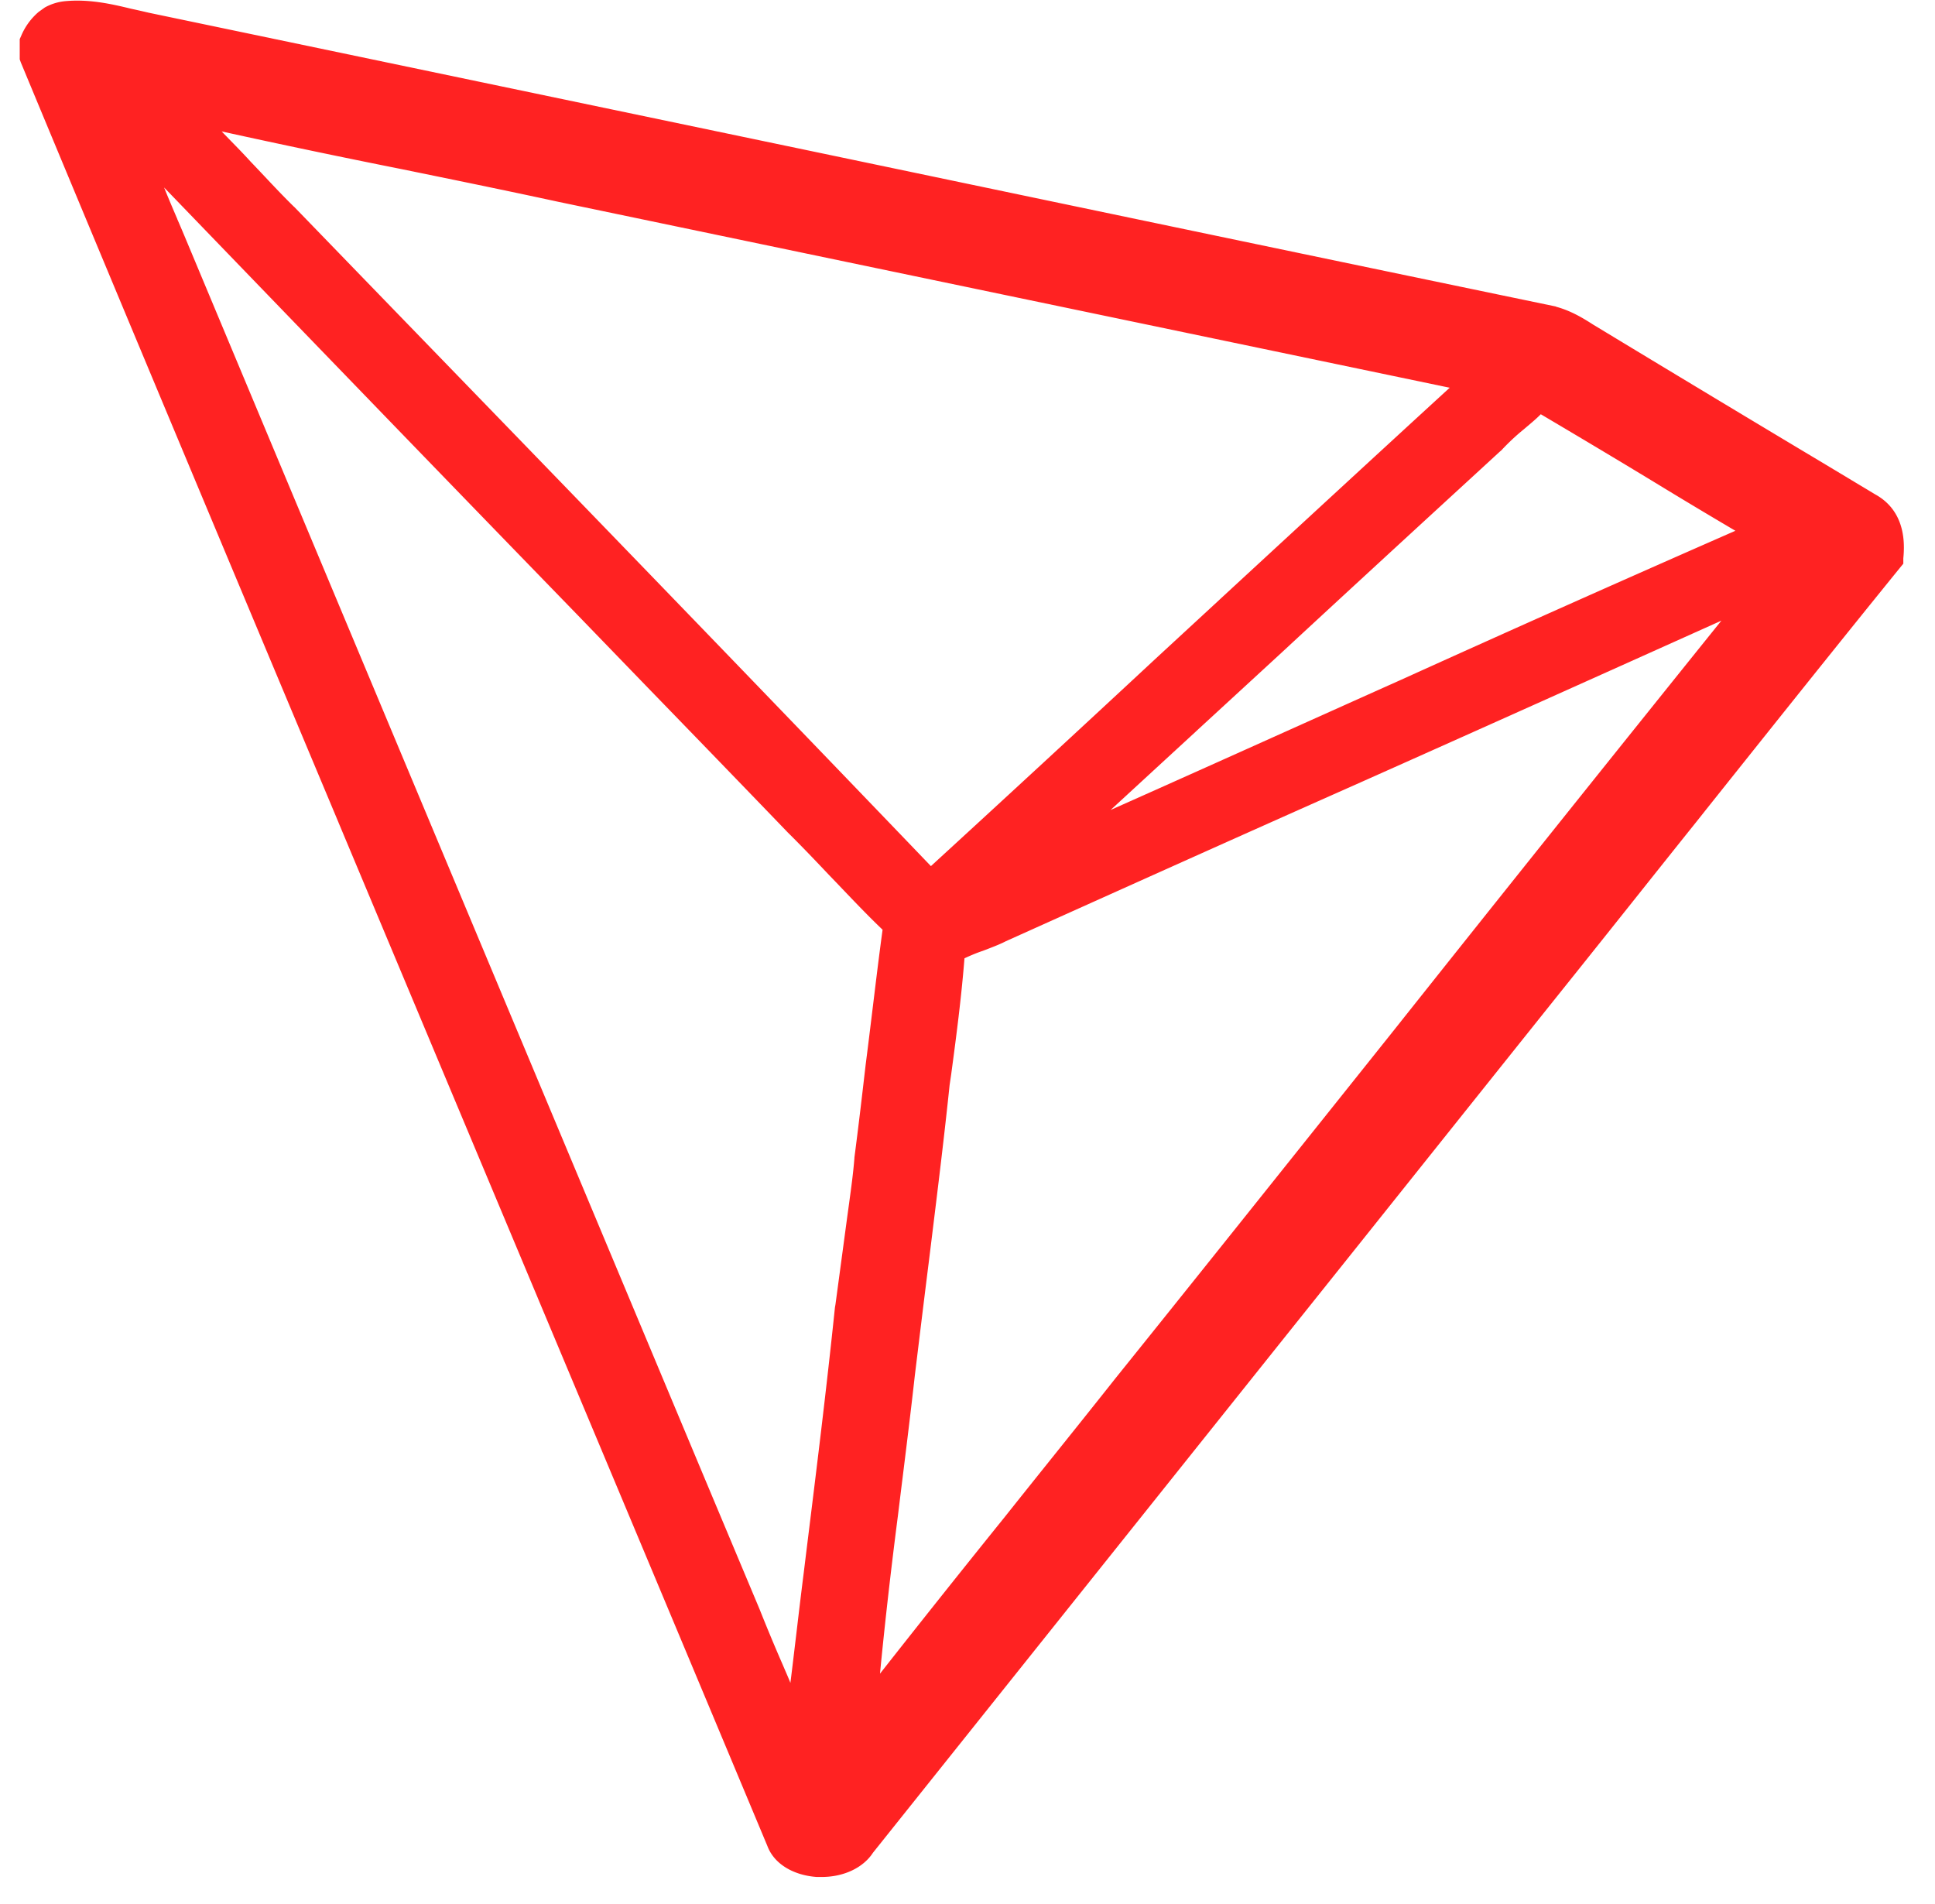 <svg width="62" height="61" fill="none" xmlns="http://www.w3.org/2000/svg"><path fill-rule="evenodd" clip-rule="evenodd" d="M60.098 15.849l-1.531-.92a1605.374 1605.374 0 01-7.527-4.532c-.328-.211-.705-.437-1.165-.564l-.033-.014c-7.247-1.504-14.604-3.043-21.77-4.543l-2.055-.43-10.624-2.219L4.768.408C4.588.366 4.407.324 4.21.282 3.57.127 2.832-.042 2.044.042a1.67 1.67 0 00-.607.197L1.24.38a2.046 2.046 0 00-.558.761l-.05.113v.648L.667 2c3.367 8.103 6.8 16.293 10.18 24.355v.002l3.324 7.933 3.049 7.272.01.023.007.017v.002c2.443 5.823 4.918 11.726 7.354 17.552.213.563.82.93 1.575.986h.164c.705 0 1.329-.296 1.64-.775l12.996-16.271c1.584-1.98 3.167-3.963 4.75-5.946 1.584-1.983 3.167-3.966 4.751-5.945.648-.81 1.297-1.624 1.945-2.438.648-.814 1.296-1.627 1.944-2.436l.267-.336.001-.002c2.05-2.57 4.155-5.213 6.246-7.791l.115-.141v-.17c.05-.492.066-1.507-.886-2.042zm-18.646 7.477l-.004.001c-1.94.872-3.898 1.751-5.862 2.626a16760 16760 0 012.734-2.516l.003-.003.01-.01.064-.059 2.67-2.456c1.986-1.84 4.046-3.734 6.084-5.606l.905-.832.05-.042a6.95 6.95 0 01.705-.662l.137-.116c.14-.118.285-.24.421-.378 1.215.719 2.445 1.452 3.627 2.17.853.521 1.722 1.042 2.608 1.564a980.6 980.6 0 00-10.714 4.776c-1.134.507-2.277 1.021-3.427 1.537l-.011.006zm-11.624 4.426a1337.03 1337.03 0 007.187-6.635l2.04-1.883.018-.017.01-.01c2.43-2.242 4.903-4.525 7.367-6.783a86905.2 86905.2 0 00-14.286-2.98l-.007-.001-.008-.002-14.267-2.976c-1.69-.366-3.413-.718-5.07-1.057a292.4 292.4 0 01-5.71-1.197l.292.301c.213.218.424.434.626.657.148.154.295.31.443.467.313.333.629.668.952.984l.017.014 3.156 3.26.002.001.004.005 3.155 3.257c4.627 4.776 9.402 9.72 14.079 14.595zM28.77 48.57c.05-.408.1-.819.152-1.232.134-1.084.27-2.18.39-3.262l.147-1.204c.098-.805.197-1.609.295-2.388l.104-.843v-.001c.198-1.61.401-3.258.569-4.876l.05-.338c.163-1.212.327-2.466.426-3.72.18-.084.377-.169.59-.24l.185-.071c.185-.072.37-.143.554-.238 3.79-1.705 7.58-3.41 11.388-5.1 3.79-1.69 7.679-3.437 11.535-5.17-3.512 4.367-7.04 8.777-10.453 13.074l-1.924 2.41c-2.324 2.91-4.684 5.867-7.035 8.79-.668.844-1.351 1.697-2.03 2.544-.522.651-1.04 1.299-1.547 1.936a514.14 514.14 0 00-3.97 4.987c.163-1.69.36-3.395.574-5.058zM5.68 7.02c.074.17.147.341.218.51 3.708 8.866 7.417 17.72 11.125 26.574l5.562 13.282 1.756 4.184c.23.578.476 1.17.722 1.733l.1.233c.055.127.112.257.163.387.067-.537.13-1.075.194-1.609.076-.643.152-1.282.232-1.913l.09-.734c.317-2.558.642-5.179.911-7.776l.017-.098.377-2.804.058-.424c.066-.484.134-.974.172-1.464v-.014c.131-1 .246-1.986.36-2.972.073-.567.143-1.143.214-1.724.105-.862.21-1.734.328-2.601-.448-.427-.87-.87-1.285-1.304a93.46 93.46 0 00-.438-.457c-.426-.451-.87-.916-1.312-1.353-1.5-1.559-2.998-3.106-4.497-4.652L18.5 19.7c-4.349-4.48-8.812-9.1-13.242-13.693.131.329.277.67.423 1.011z" fill="#F22"/></svg>